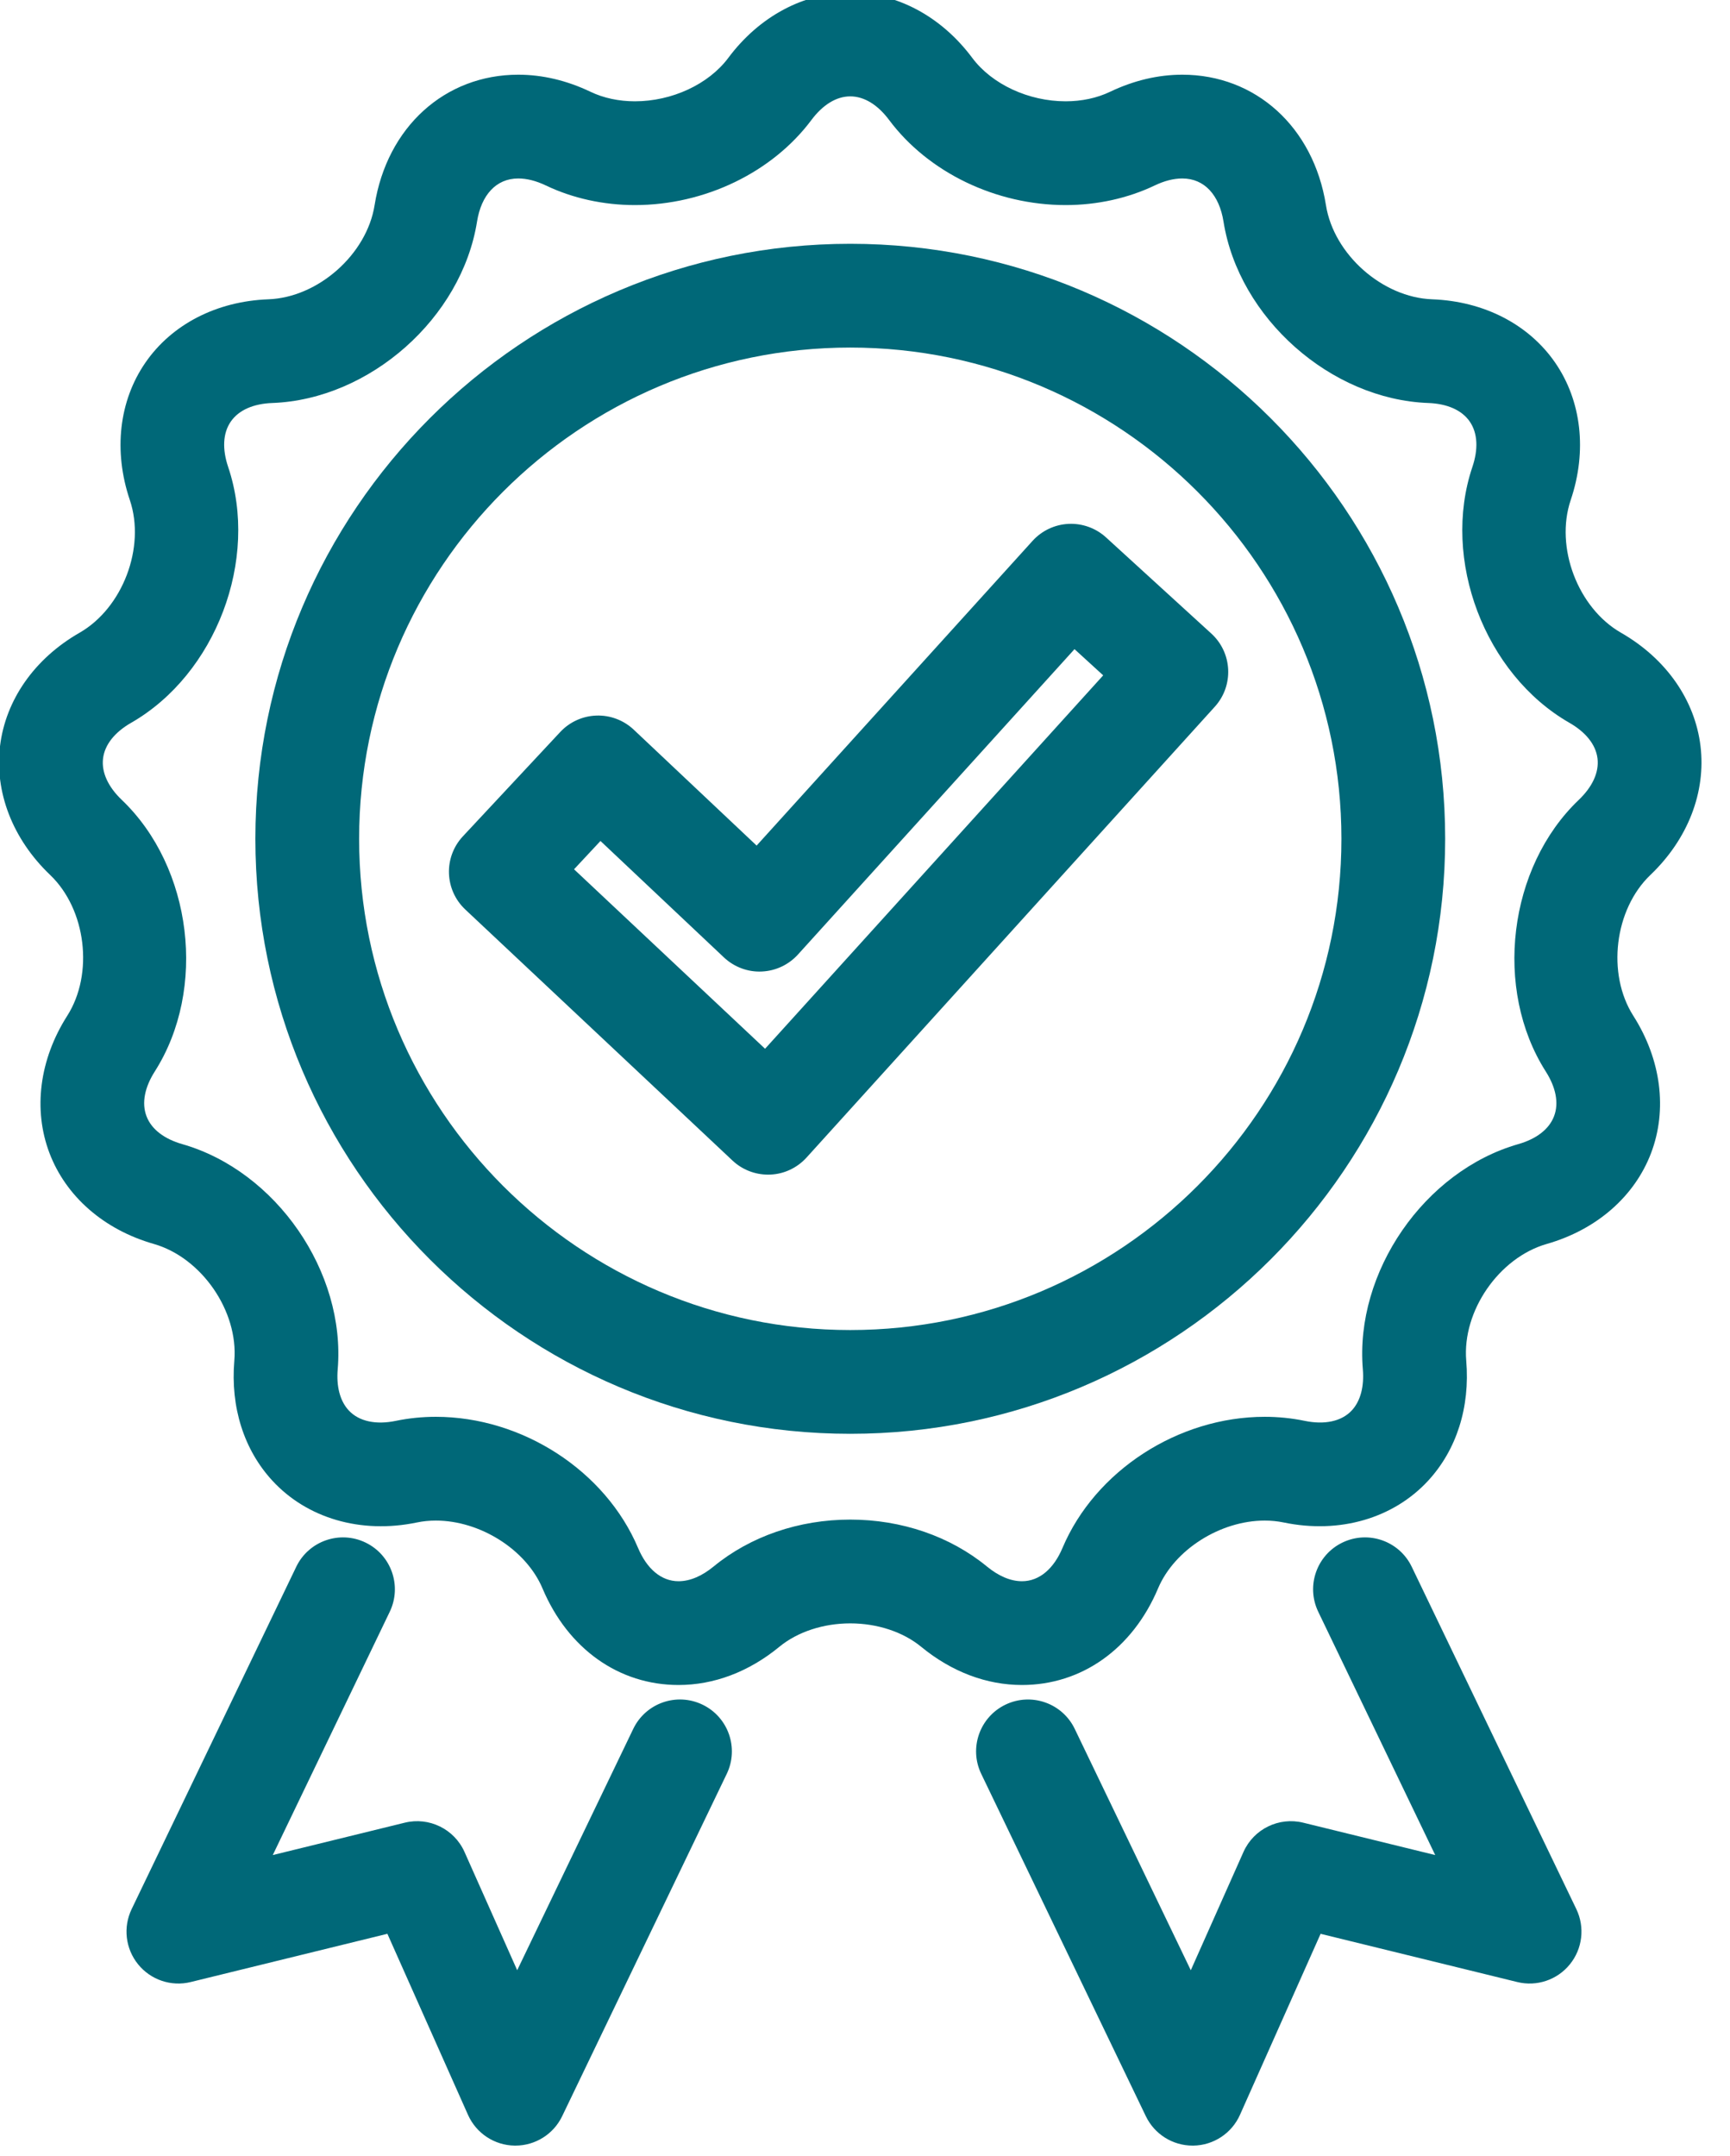 <?xml version="1.0" encoding="UTF-8" standalone="no"?>
<!DOCTYPE svg PUBLIC "-//W3C//DTD SVG 1.1//EN" "http://www.w3.org/Graphics/SVG/1.1/DTD/svg11.dtd">
<svg width="100%" height="100%" viewBox="0 0 61 76" version="1.1" xmlns="http://www.w3.org/2000/svg" xmlns:xlink="http://www.w3.org/1999/xlink" xml:space="preserve" xmlns:serif="http://www.serif.com/" style="fill-rule:evenodd;clip-rule:evenodd;stroke-linejoin:round;stroke-miterlimit:2;">
    <g transform="matrix(1,0,0,1,-141.367,-574.999)">
        <g transform="matrix(0.942,0,0,0.942,18.018,-29.033)">
            <g transform="matrix(0.581,0,0,0.581,-8.977,503.833)">
                <path d="M274.032,374.676C274.019,374.676 273.987,374.676 273.983,374.676C272.681,374.658 271.508,373.883 270.978,372.694L265.785,361.033L253.118,364.139C251.86,364.45 250.538,364.003 249.724,362.999C248.909,361.994 248.747,360.609 249.308,359.444L259.913,337.393C260.711,335.731 262.711,335.03 264.373,335.83C266.036,336.629 266.737,338.627 265.937,340.29L258.401,355.961L266.904,353.876C268.469,353.49 270.095,354.283 270.754,355.762L274.148,363.38L281.624,347.835C282.425,346.17 284.421,345.471 286.085,346.272C287.748,347.071 288.449,349.069 287.648,350.732L277.044,372.783C276.487,373.942 275.314,374.676 274.032,374.676Z" style="fill:rgb(0,104,120);fill-rule:nonzero;"/>
            </g>
            <g transform="matrix(0.581,0,0,0.581,-8.977,503.833)">
                <path d="M317.661,374.676C316.377,374.676 315.206,373.942 314.649,372.783L304.044,350.732C303.243,349.069 303.944,347.071 305.607,346.272C307.27,345.472 309.269,346.172 310.068,347.835L317.545,363.381L320.938,355.762C321.597,354.283 323.219,353.491 324.787,353.876L333.292,355.961L325.756,340.29C324.955,338.627 325.656,336.629 327.319,335.83C328.984,335.03 330.981,335.73 331.779,337.393L342.384,359.444C342.944,360.61 342.782,361.995 341.967,362.999C341.154,364.003 339.835,364.449 338.576,364.139L325.908,361.034L320.714,372.693C320.184,373.883 319.011,374.658 317.709,374.676C317.705,374.676 317.673,374.676 317.661,374.676Z" style="fill:rgb(0,104,120);fill-rule:nonzero;"/>
            </g>
            <g transform="matrix(0.581,0,0,0.581,-8.977,503.833)">
                <path d="M290.309,312.133C289.46,312.133 288.642,311.811 288.021,311.228L270.805,295.057C269.462,293.795 269.393,291.687 270.65,290.34L276.919,283.624C277.526,282.973 278.366,282.592 279.255,282.563C280.139,282.533 281.009,282.862 281.656,283.472L289.573,290.938L307.351,271.31C307.947,270.653 308.782,270.258 309.669,270.216C310.555,270.174 311.426,270.488 312.082,271.086L318.867,277.281C320.226,278.521 320.327,280.628 319.092,281.993L292.786,311.036C292.183,311.7 291.339,312.095 290.46,312.13C290.409,312.133 290.36,312.133 290.309,312.133ZM277.81,292.465C277.81,292.465 290.116,304.025 290.117,304.025L311.901,279.973C311.901,279.973 310.053,278.285 310.053,278.285L292.238,297.953C291.636,298.618 290.791,299.014 289.896,299.05C289.004,299.091 288.122,298.759 287.467,298.142L279.513,290.641L277.81,292.465Z" style="fill:rgb(0,104,120);fill-rule:nonzero;"/>
            </g>
            <g transform="matrix(0.581,0,0,0.581,-8.977,503.833)">
                <path d="M306.67,345.007C304.392,345.007 302.143,344.163 300.174,342.546C298.999,341.579 297.331,341.037 295.606,341.037C293.882,341.037 292.213,341.579 291.038,342.545C289.07,344.163 286.821,345.007 284.543,345.007C280.719,345.007 277.43,342.697 275.778,338.784C274.723,336.286 271.763,334.416 268.904,334.416C268.487,334.416 268.078,334.457 267.689,334.538C264.063,335.293 260.596,334.262 258.368,331.838C256.549,329.861 255.67,327.122 255.924,324.116C256.191,320.922 253.814,317.478 250.732,316.596C247.512,315.675 245.072,313.53 244.013,310.74C242.956,307.951 243.359,304.727 245.159,301.901C246.881,299.197 246.377,295.043 244.058,292.83C241.634,290.516 240.47,287.483 240.83,284.521C241.19,281.561 243.046,278.893 245.953,277.228C248.734,275.634 250.217,271.722 249.193,268.685C248.121,265.511 248.501,262.284 250.196,259.829C251.89,257.372 254.772,255.874 258.121,255.75C261.324,255.631 264.456,252.857 264.96,249.692C265.763,244.645 269.498,241.283 274.215,241.283C275.771,241.283 277.34,241.652 278.876,242.386C279.716,242.788 280.703,242.997 281.731,242.997C284.104,242.997 286.471,241.911 287.748,240.2C289.752,237.515 292.622,235.995 295.606,235.995C298.59,235.995 301.461,237.515 303.465,240.2C304.741,241.91 307.108,242.997 309.482,242.997C310.51,242.997 311.497,242.788 312.336,242.387C313.873,241.652 315.442,241.283 316.998,241.283C321.715,241.283 325.45,244.645 326.253,249.692C326.757,252.857 329.888,255.631 333.091,255.75C336.441,255.874 339.323,257.373 341.018,259.829C342.712,262.285 343.092,265.511 342.02,268.684C340.996,271.722 342.479,275.634 345.261,277.228C348.167,278.894 350.023,281.561 350.382,284.521C350.742,287.483 349.579,290.516 347.155,292.83C344.836,295.043 344.332,299.197 346.053,301.9C347.854,304.727 348.257,307.951 347.2,310.74C346.141,313.53 343.701,315.675 340.48,316.597C337.399,317.478 335.022,320.922 335.29,324.115C335.543,327.121 334.664,329.86 332.846,331.837C330.618,334.26 327.153,335.291 323.527,334.538C323.135,334.457 322.727,334.416 322.309,334.416C319.45,334.416 316.49,336.286 315.436,338.784C313.783,342.697 310.495,345.006 306.67,345.007ZM295.606,334.353C298.921,334.353 302.049,335.433 304.419,337.381C305.151,337.982 305.923,338.323 306.67,338.323C307.798,338.323 308.719,337.506 309.277,336.183C311.376,331.212 316.732,327.732 322.309,327.732C323.183,327.732 324.05,327.82 324.882,327.993C326.141,328.252 327.252,328.044 327.925,327.313C328.492,326.695 328.719,325.752 328.629,324.675C328.103,318.407 332.594,311.9 338.64,310.169C339.784,309.842 340.623,309.227 340.948,308.369C341.274,307.511 341.054,306.494 340.415,305.491C337.036,300.187 337.989,292.337 342.539,287.995C343.4,287.174 343.857,286.239 343.747,285.327C343.636,284.416 342.968,283.619 341.936,283.028C336.479,279.9 333.676,272.506 335.687,266.548C336.067,265.421 336.037,264.381 335.516,263.625C334.995,262.87 334.033,262.474 332.844,262.43C326.558,262.198 320.64,256.953 319.652,250.743C319.381,249.043 318.428,247.967 316.998,247.967C316.431,247.967 315.835,248.124 315.222,248.417C313.496,249.242 311.512,249.681 309.482,249.681C304.982,249.681 300.628,247.574 298.108,244.199C297.397,243.246 296.525,242.679 295.606,242.679C294.688,242.679 293.816,243.246 293.105,244.199C290.585,247.574 286.231,249.681 281.731,249.681C279.701,249.681 277.717,249.242 275.992,248.417C275.378,248.124 274.782,247.967 274.215,247.967C272.785,247.967 271.832,249.043 271.561,250.742C270.572,256.955 264.655,262.198 258.368,262.43C257.181,262.474 256.219,262.87 255.697,263.626C255.175,264.381 255.146,265.421 255.526,266.548C257.537,272.506 254.734,279.9 249.277,283.028C248.245,283.619 247.577,284.417 247.466,285.328C247.356,286.239 247.813,287.174 248.673,287.995C253.224,292.337 254.177,300.187 250.798,305.49C250.159,306.494 249.939,307.511 250.265,308.369C250.59,309.227 251.429,309.842 252.572,310.169C258.618,311.9 263.11,318.407 262.584,324.675C262.493,325.752 262.72,326.696 263.288,327.313C263.961,328.044 265.074,328.255 266.329,327.993C267.164,327.82 268.03,327.732 268.904,327.732C274.48,327.732 279.836,331.212 281.936,336.183C282.494,337.506 283.415,338.323 284.542,338.323C285.289,338.323 286.062,337.982 286.794,337.381C289.164,335.433 292.292,334.353 295.606,334.353Z" style="fill:rgb(0,104,120);fill-rule:nonzero;"/>
            </g>
            <g transform="matrix(0.581,0,0,0.581,-8.977,503.833)">
                <path d="M295.606,328.827C274.474,328.827 257.28,311.634 257.28,290.501C257.28,269.367 274.474,252.175 295.606,252.175C316.739,252.175 333.933,269.367 333.933,290.501C333.933,311.634 316.739,328.827 295.606,328.827ZM295.606,258.859C278.159,258.859 263.964,273.053 263.964,290.501C263.964,307.949 278.159,322.143 295.606,322.143C313.054,322.143 327.249,307.949 327.249,290.501C327.249,273.053 313.054,258.859 295.606,258.859Z" style="fill:rgb(0,104,120);fill-rule:nonzero;"/>
            </g>
        </g>
    </g>
</svg>
